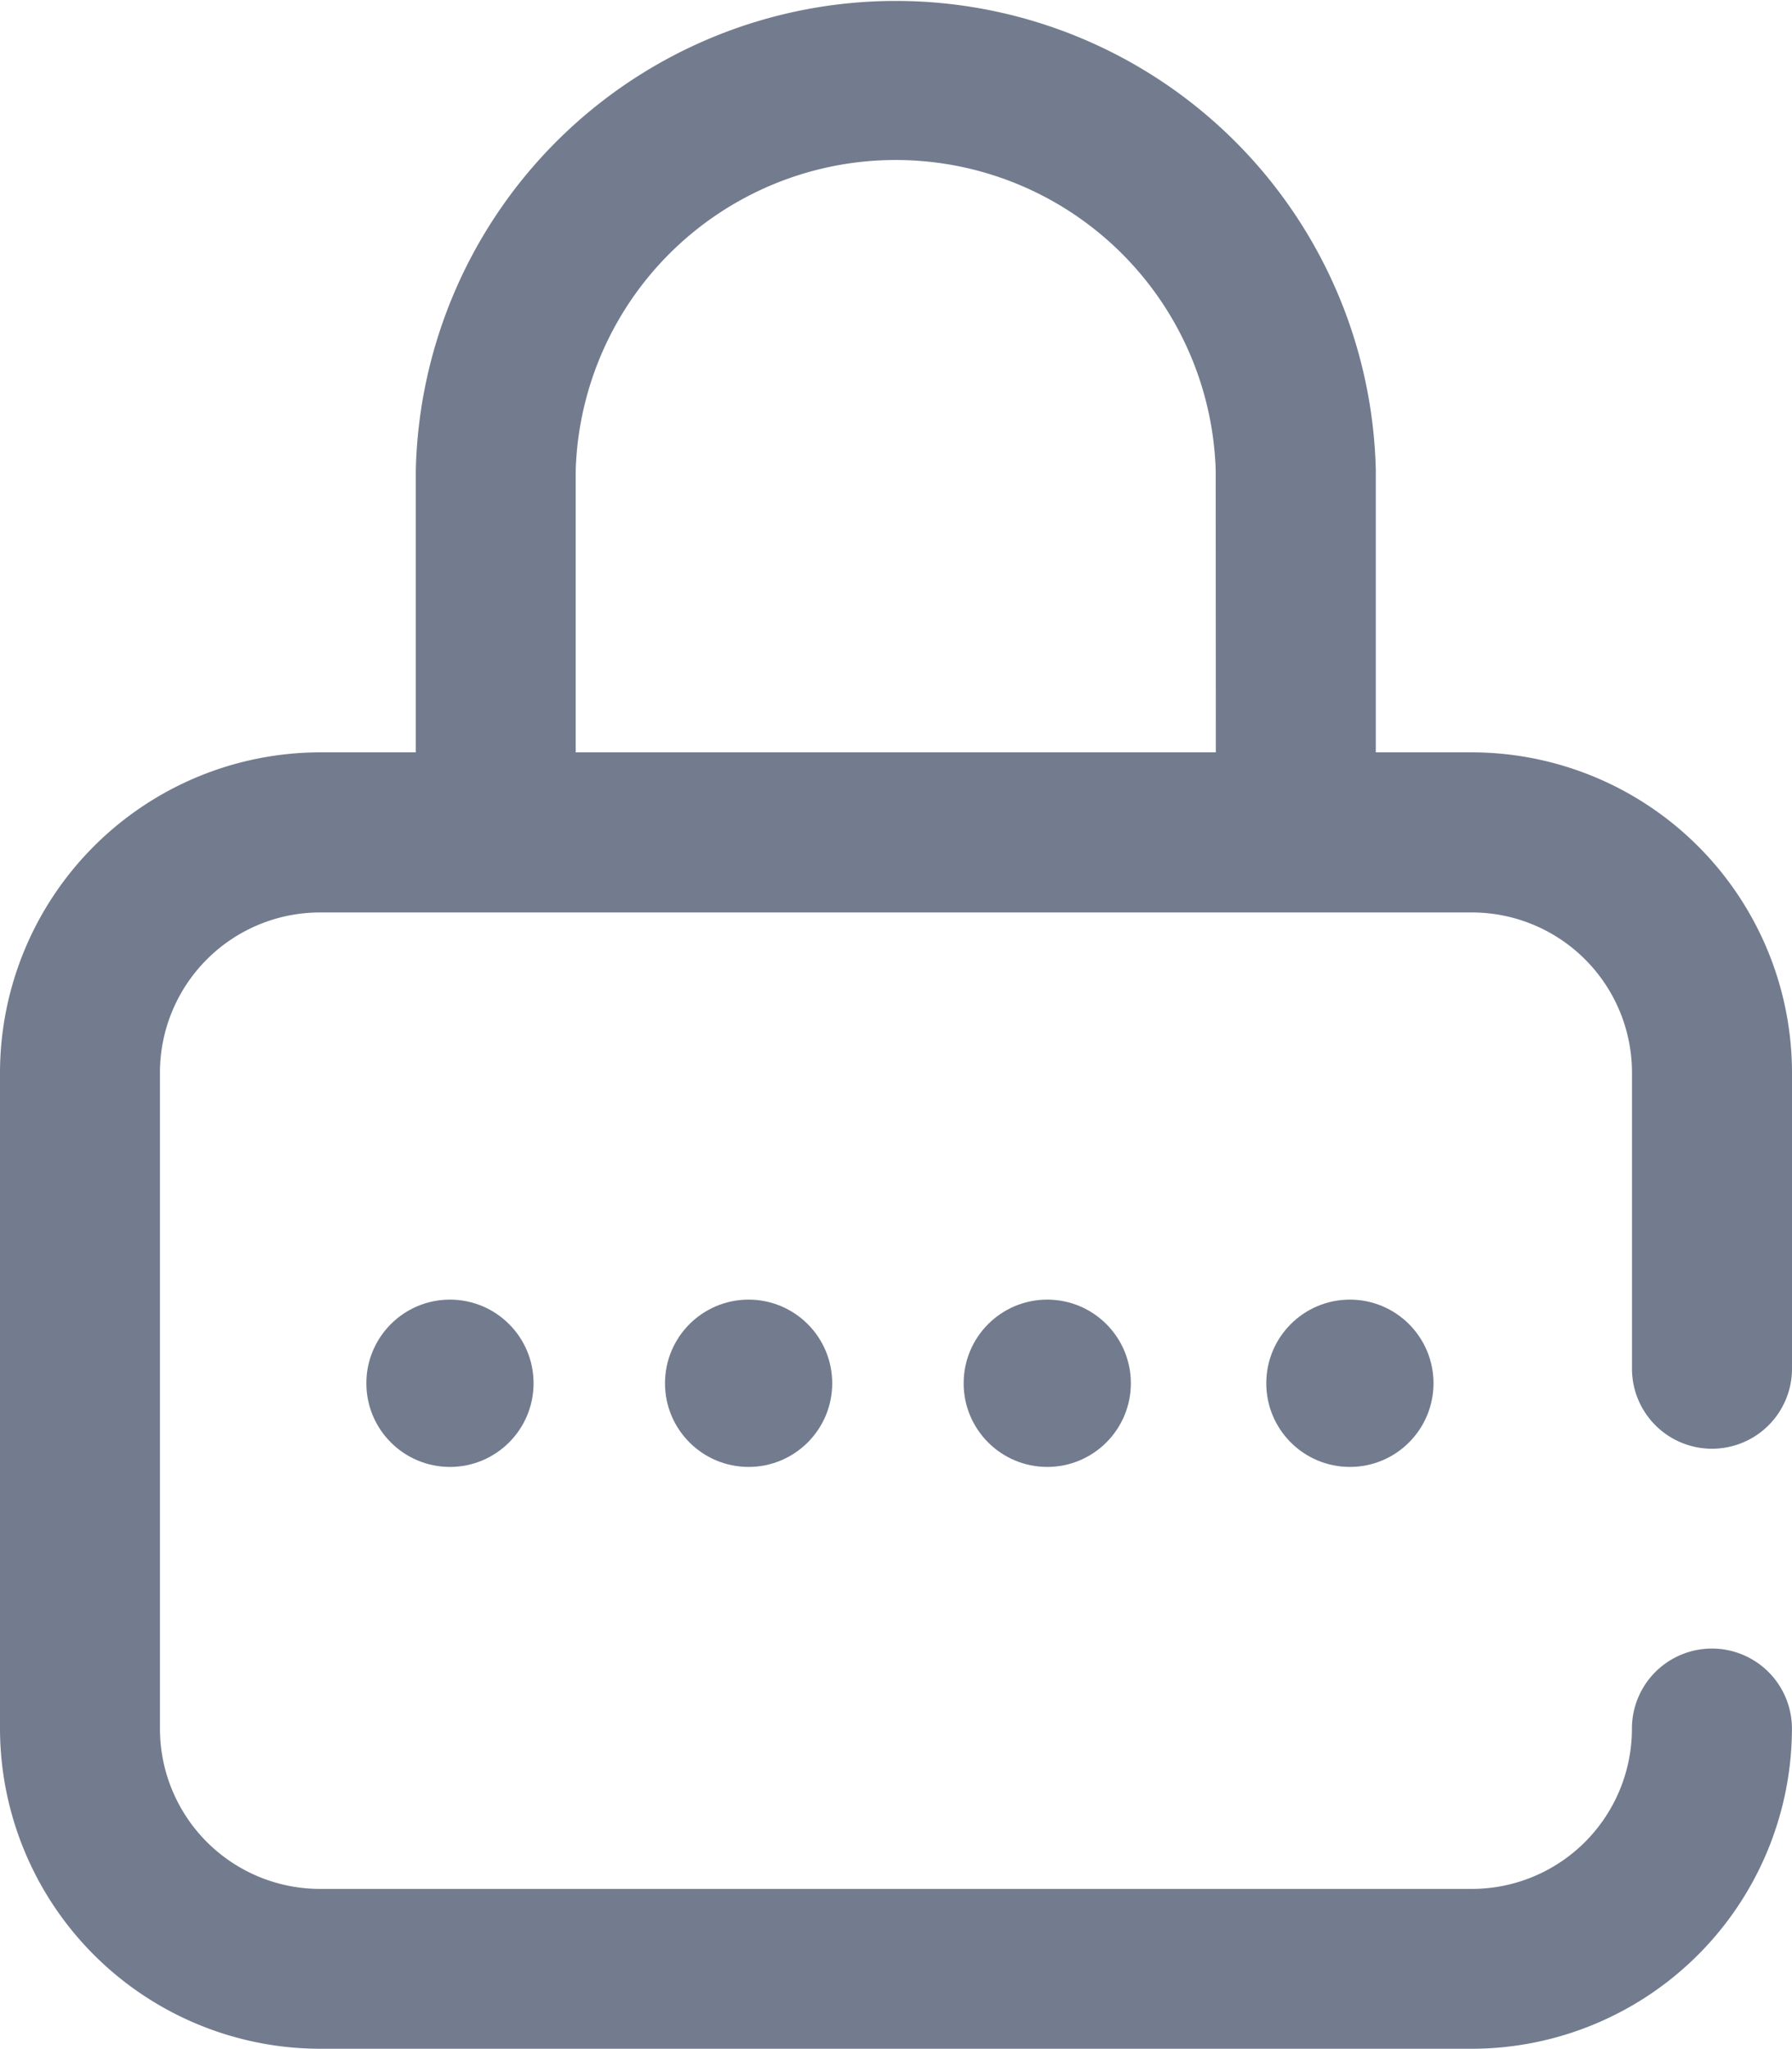 <svg xmlns="http://www.w3.org/2000/svg" width="27.392" height="31.304" viewBox="0 0 27.392 31.304"><g transform="translate(0 0)"><ellipse cx="1.278" cy="1.278" rx="1.278" ry="1.278" transform="translate(19.356 19.855)" fill="#727c8e"/><path d="M58.169,22.133a1.223,1.223,0,0,0,1.223-1.223V16.386A4.9,4.9,0,0,0,54.5,11.494H53.03V7.182a7.339,7.339,0,0,0-14.674,0v4.312H36.891A4.9,4.9,0,0,0,32,16.386V26.413A4.9,4.9,0,0,0,36.891,31.3H54.5a4.9,4.9,0,0,0,4.891-4.891,1.223,1.223,0,0,0-2.446,0A2.448,2.448,0,0,1,54.5,28.858H36.891a2.448,2.448,0,0,1-2.446-2.446V16.386a2.448,2.448,0,0,1,2.446-2.446H54.5a2.448,2.448,0,0,1,2.446,2.446V20.91A1.223,1.223,0,0,0,58.169,22.133ZM50.585,11.494H40.8V7.182a4.894,4.894,0,0,1,9.783,0Z" transform="translate(-32)" fill="#727c8e"/><ellipse cx="1.278" cy="1.278" rx="1.278" ry="1.278" transform="translate(10.165 19.855)" fill="#727c8e"/><ellipse cx="1.278" cy="1.278" rx="1.278" ry="1.278" transform="translate(5.6 19.855)" fill="#727c8e"/><ellipse cx="1.278" cy="1.278" rx="1.278" ry="1.278" transform="translate(14.73 19.855)" fill="#727c8e"/></g></svg>